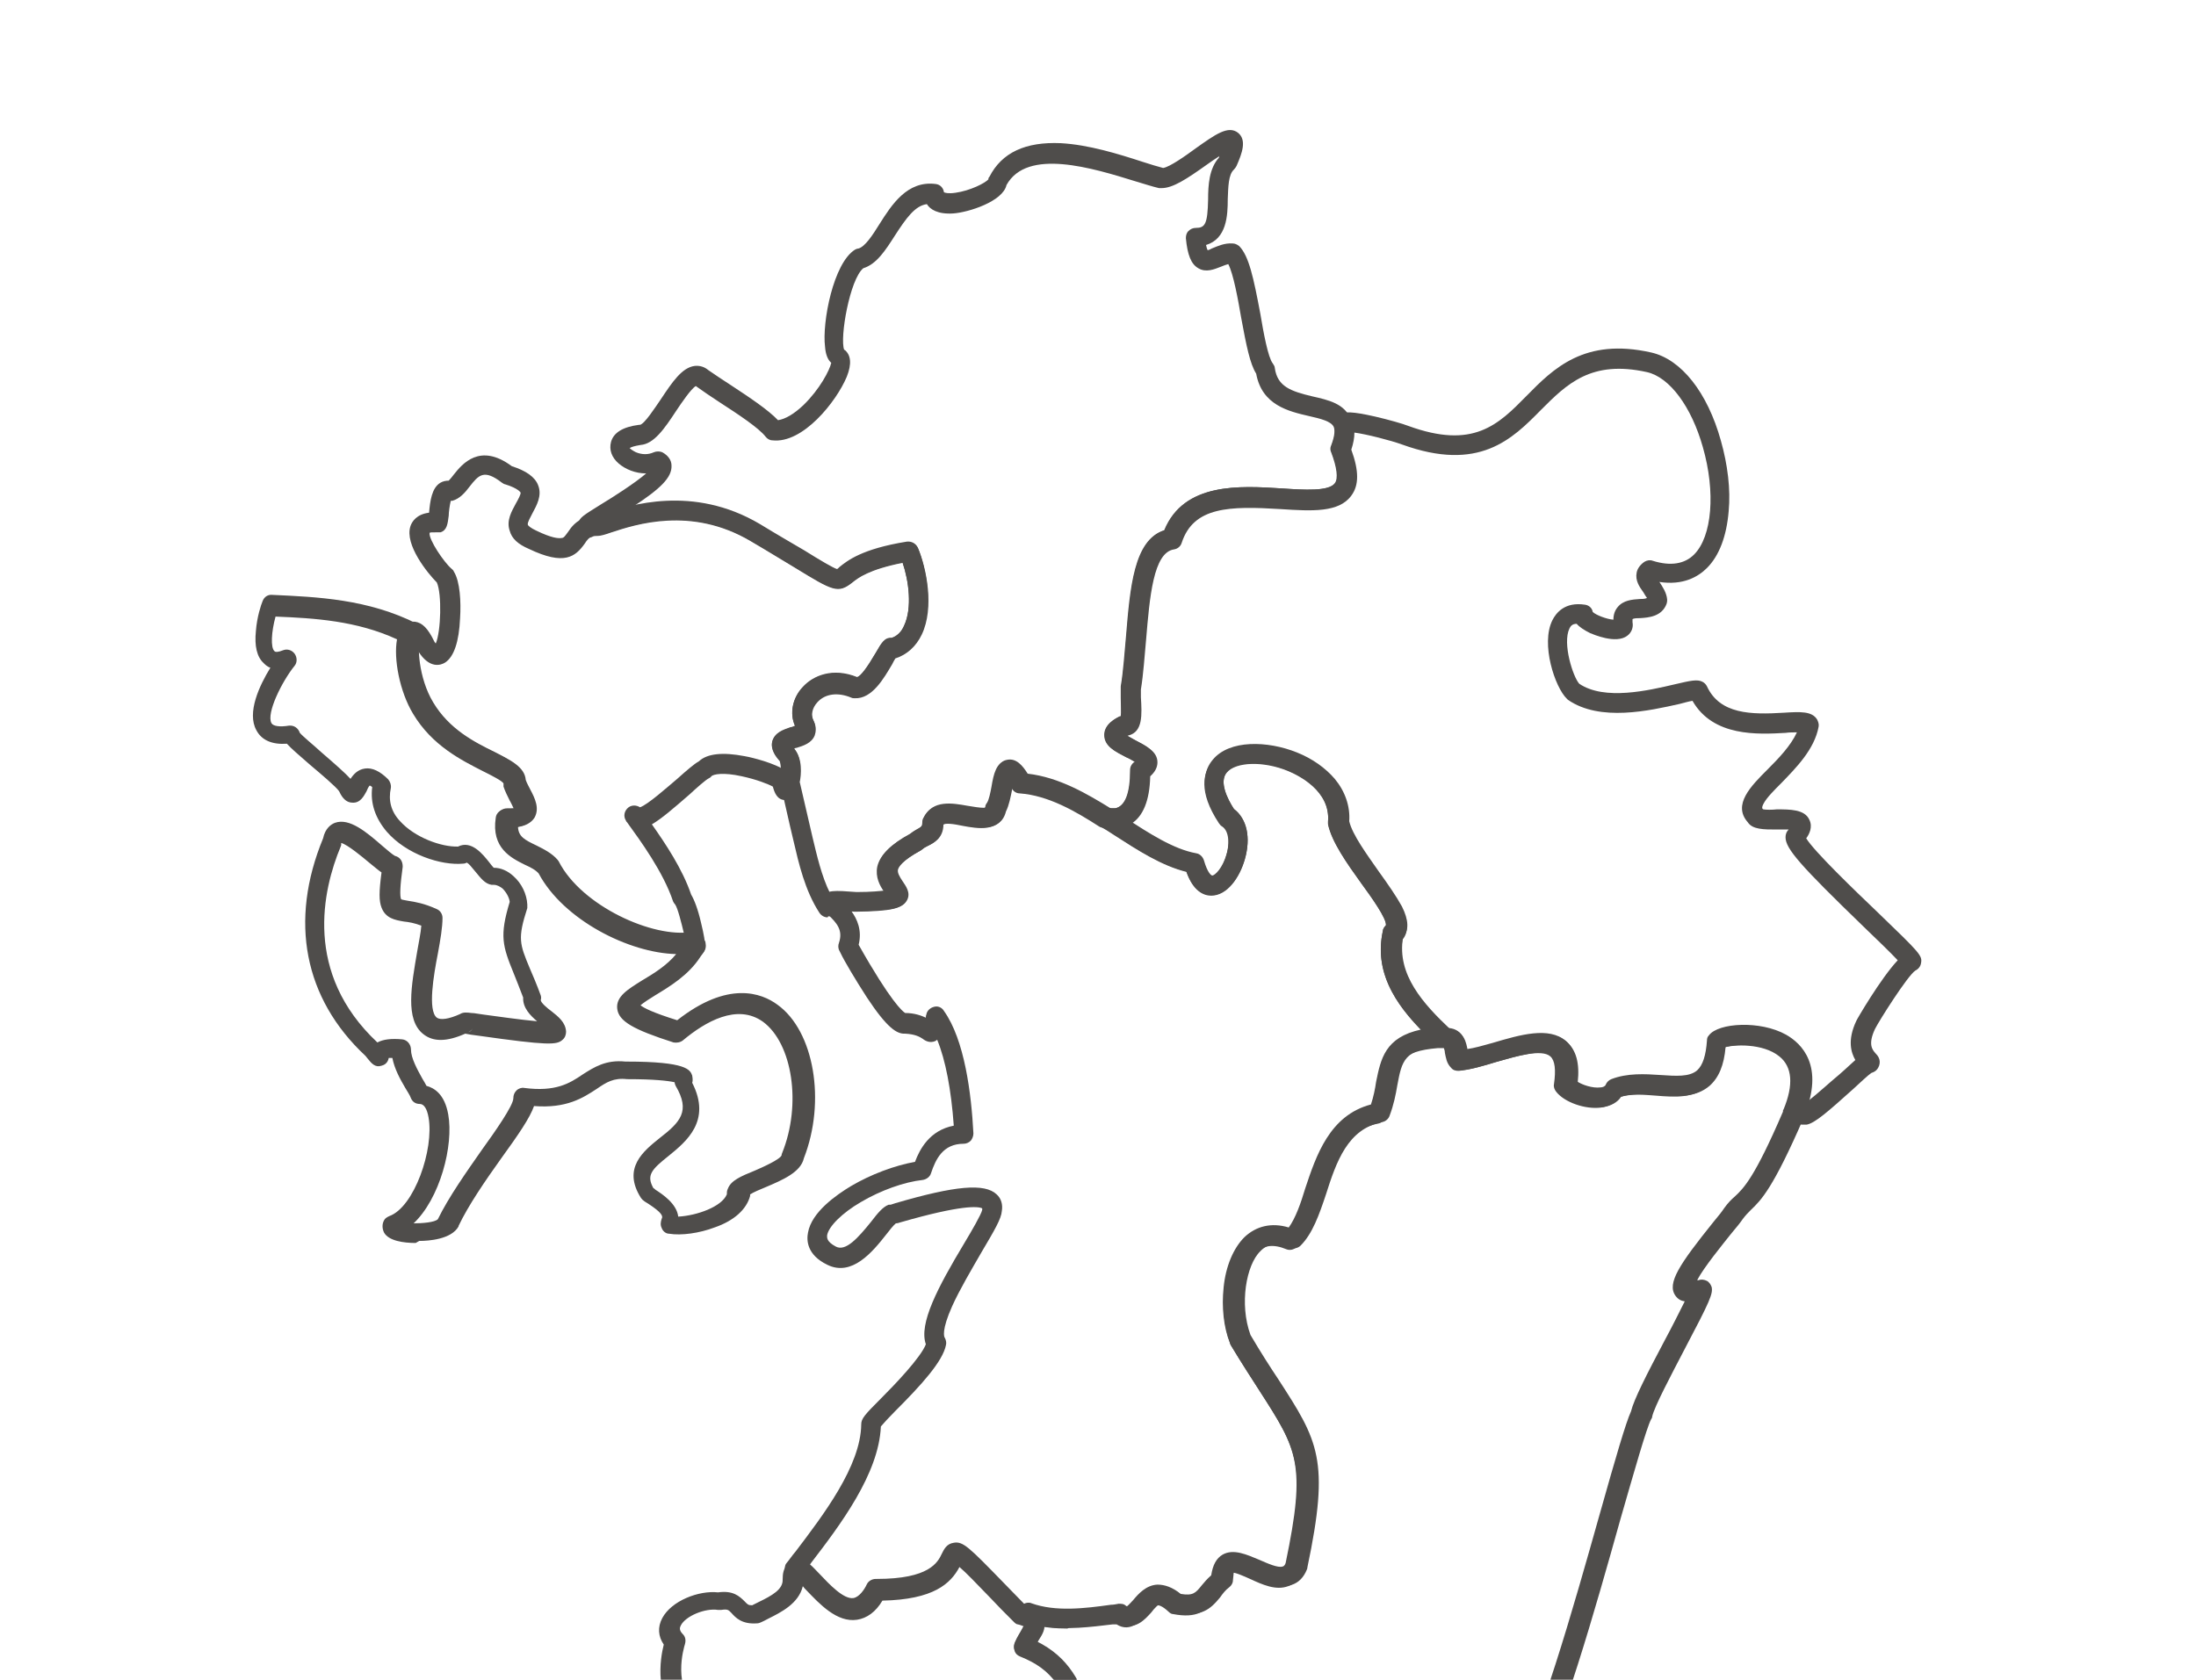 <svg id="_レイヤー_2" data-name="レイヤー 2" xmlns="http://www.w3.org/2000/svg" version="1.1" viewBox="0 0 424.8 325"><defs><clipPath id="clippath"><path fill="none" stroke-width="0" d="M27 16.5h376.6V325H27z"/></clipPath><style>.cls-3,.cls-4,.cls-5{stroke-width:0}.cls-7{fill:none}.cls-3{fill:#231815}.cls-3,.cls-4,.cls-7{display:none}.cls-4{fill:#e5cbc9}.cls-7{stroke:#231815;stroke-miterlimit:10;stroke-width:.8px}.cls-5{fill:#4f4d4b}</style></defs><g id="header"><g clip-path="url(#clippath)"><path class="cls-5" d="M192.6 482.3c-.5 0-1-.2-1.4-.6-.5-.6-.6-1.4-.3-2.1 2.3-4.8 1.7-6.8 1.1-8.4-1.3-4 0-5.6 8.1-9.4 8.2-19.4 13.4-38.7-3.1-49.6-.1 0-.3-.2-.4-.3-2.3-2.7-1.4-6-.8-8.2 0-.3.2-.8.3-1.2-.3 0-.7.1-1.3.2h-.4c-2.3 0-3.9-1.6-4.2-4.2-.2-1.9.3-4.4 1.4-6.7.7-1.5 2.2-4.2 4.6-4.6 1.3-.3 3.7 0 5.1 4.5.5 1.8 1.2 2.5 1.9 2.4 3.1-.7 8.3-9.7 7.3-15.5-.3-1.8-1.2-4.1-5.9-3.6h-.4c-.4 0-.8-.1-1.4-.2-2.9-.5-10.8-1.8-13.2 1-.9 1-1.1 2.6-.5 4.8 1.4 5.5-2.2 12.6-5.9 20.1-5 10-7.9 16.8-3.3 19.2.8.4 1.2 1.3 1 2.1-1.7 6.8 5.8 13.8 13.6 15.8 4.5 1.2 4.8 3.7 4.6 5-.1 1-.5 3.9-9.3 8.8-2.8 1.6-7.4 3.9-9.4 4.2-2.7 1-4.9 1.5-6.4.6s-1.8-2.4-2-3.8c-.6-3.5-1.7-10-27.1-10.3-2.1.2-4.3-2-7.9-5.8-.6-.7-1.4-1.5-2-2.1-.2.1-.5.2-.8.3-1.5.4-3-.5-5-2.1-.5-.4-.7-.9-.7-1.5v-4.3c-4.2-2-10.8-5.2-9.2-9.6.7-2.4 2.8-2.3 3.8-2.2 1.1 0 1.8.1 2.9-1.4.3-.5.9-.8 1.4-.8.6 0 1.1.2 1.5.6 2.9 3.3 5.8 4.5 8.7 3.5 5.2-1.7 9.6-10.1 10.3-19.5 1-13.6-5.6-25.3-17.5-31.2-.2 0-.3-.2-.5-.4-3.2-3.2-2.8-9-.3-11.9 1.3-1.5 3.4-2.5 5.9-1.4.9-1.9 2.2-7.3-3.5-18.4-5.6-5.5-4.3-13.1-3.6-15.9-1.1-1.6-1.2-3.4-.3-5.1 1.8-3.4 7.1-5.4 10.8-5 2.9-.4 4.1.7 5.2 1.8.5.5.6.7 1.4.7l1.2-.6c2.7-1.3 4.8-2.5 4.7-4.4 0-1.2.2-2 .7-2.6.4-.6 1.1-.9 1.8-1 1.5 0 2.8 1.2 4.6 3.1 1.8 1.9 4.6 4.9 6.5 4.6 1.1-.2 2.1-1.6 2.6-2.7.3-.6 1-1 1.7-1h.2c10.2 0 11.8-3.2 12.6-4.9.4-.8.9-1.9 2.3-2.1 1.8-.3 2.9.8 9.7 7.8 1.2 1.2 2.5 2.6 4.1 4.2.4.1.8.2 1.1.4 1 .4 2.2 1 2.6 2.3.5 1.4-.3 2.6-1 3.7-.1.2-.2.4-.4.6 6.5 3.2 8.6 7.9 11.2 14.9.4.2.9.5 1.3.7 6.5 3.4 15.4 8.1 9.8 19.4-.3 1-.3 1.9.1 2.6 1.2 2.2 5.5 3.4 8.6 4.2 2.5.7 4.2 1.1 5.1 2.2.4.6.5 1.4.2 2-.3.6-.4 1-.4 1.2.2 0 .9.3 2.5 0 .6 0 1.2.1 1.6.5.4.4.6 1 .5 1.6-.8 5.4 0 9.7 2.7 14.2 2.1 0 6 .1 10.2 1.2 5.2 1.4 8.6 3.8 10.2 7.2.1.3.2.6.2.9 0 .9 0 1.8-.1 2.8-.2 2.9-.3 5.6-.1 9.1 0 .8-.5 1.6-1.2 1.9-2.9 1-3.3 2.9-3.4 4.7v.4c-.1 1-.2 2.5-1.6 3-1.4.5-2.6-.4-3.5-1.2-2.2-.7-5.7.6-8.8 3.5-3.4 3.2-5.2 7.2-4.4 9.7.9 2.5 4.6 3.3 7.5 3.5h.1c1.6.2 2.2 1.1 2.5 1.7.8 1.7-.4 3.6-1.4 5.2-.3.4-.7 1.1-.8 1.3-.8 2.1-.9 3.7-1 5.1-.3 4.5-1.6 6.2-8.6 7.1-1.4 4.6-7.3 13.3-10.8 14.8-2 1.1-4.5 2.5-7.2 4-10.6 5.9-23.7 13.3-28.3 15-.2 0-.4.1-.6.1zm6.8-73.3c8.9 6 13 14.8 12.2 26.3-.6 9.5-4.3 19.3-8.3 28.5-.2.4-.5.8-.9 1-5.8 2.7-6.9 3.8-7 4.2 0 .1.1.6.3 1 .4 1.4 1.1 3.5.3 6.9 6.1-3 16-8.6 23.8-12.9 2.8-1.5 5.3-3 7.4-4.1 0 0 .2-.1.3-.1.7-.2 2.6-2 5.2-5.9 2.4-3.7 3.5-6.3 3.5-7 0-1 .7-1.9 1.7-2 1.2-.1 4.9-.5 6.1-1.4.4-.3.5-.8.6-2.4.1-1.5.3-3.6 1.2-6.2.2-.7.7-1.3 1.2-2.1.2-.3.5-.8.7-1.2-6.6-.7-9.1-3.6-9.9-5.9-1.7-4.8 1.8-10.4 5.3-13.7 3.4-3.1 8.4-5.9 12.7-4.3.2-1.8 1.1-4.6 4.5-6.4 0-3 0-5.6.2-8.1 0-.7 0-1.5.1-2.2-2.7-4.8-12.2-6.1-17.7-5.8-.7 0-1.3-.3-1.7-.9-3.2-5-4.6-9.8-4.1-15.4-1.8-.1-3-.7-3.8-1.8-.5-.7-.9-1.8-.5-3.3-.6-.2-1.5-.4-2.1-.6-3.8-1-8.9-2.4-10.9-6-.9-1.7-1.1-3.6-.4-5.7 0-.1 0-.2.1-.3 3.9-7.7-.6-10.5-8.1-14.5-.7-.4-1.3-.7-2-1-.4-.2-.7-.6-.9-1-2.9-8-4.7-11.6-11.2-14.2-.5-.2-.9-.6-1-1-.2-.5-.2-1 0-1.5.5-1.2 1.1-2 1.5-2.8 0-.1.2-.3.3-.5-.3-.1-.7-.3-1.2-.4-.3 0-.6-.3-.8-.5-1.7-1.7-3.2-3.2-4.4-4.5-2.8-2.9-4.9-5.1-6.1-6.1-1.7 3.2-5 6.3-14.9 6.5-1.3 2.2-3 3.4-4.9 3.7-3.9.6-7.3-3.1-9.8-5.7-.2-.2-.5-.5-.7-.8-.8 3.4-4.3 5.1-6.7 6.3-.5.3-1 .5-1.4.7-.2.1-.5.2-.8.2-2.9.2-4.1-1.1-4.9-2-.6-.6-.7-.8-2-.6h-.6c-2.5-.4-6.3 1.2-7.2 3-.2.4-.4.9.4 1.7.5.5.6 1.2.4 1.9s-2.6 8.3 2.6 13.1c.2.1.3.3.4.5 9.2 17.9 2.5 23.9 2.2 24.1-1 .9-2 .7-2.6.2-1.5-1.1-2-.4-2.4 0-1.3 1.5-1.5 4.9 0 6.5 13.1 6.7 20.3 19.7 19.2 34.7-.8 11.2-6.1 20.6-12.9 22.8-3.8 1.3-7.8.2-11.3-3.1-1.7 1.4-3.4 1.4-4.5 1.3.2.3.7.9 1.7 1.7 1.7 1.2 4 2.3 5.6 3.1.2 0 1.8 0 1.9 2v4.9c.4.3.6.5.8.6.4-.6 1.2-1 2-.8 1.1.3 2.2 1.4 4.6 4 1.4 1.5 3.9 4.2 4.9 4.6 28.7.4 30.1 8.9 30.9 13.4 0 .4.1.9.2 1.2.3 0 1.2-.1 3.3-.9.2 0 .4-.1.6-.1.8-.2 4.7-1.8 8.8-4.2 5.4-3.2 6.7-5.2 6.7-5.7 0 0-.5-.5-1.9-.9-9.2-2.5-17.6-10.5-16.6-19-6.5-4.7-1.5-14.6 2.9-23.5 3.3-6.6 6.7-13.4 5.6-17.5-.9-3.5-.4-6.3 1.4-8.3 3.9-4.2 12.5-2.8 16.6-2.1.4 0 .8.1 1.1.2 5.4-.4 9 2 9.8 6.8 1.2 7.2-4.6 18.5-10.2 19.9-1.4.3-4.8.5-6.4-4.9-.4-1.2-.7-1.7-.9-1.8-.7.4-2.1 2.4-2.6 5-.4 1.9-.1 2.9 0 3 1.8-.4 3.7-.6 4.9.6 1.3 1.4.8 3.2.3 5-.5 2-.9 3.5-.1 4.6zm-19.6 42.9zm56.3-5.1zM80.4 240.5c-2.3 0-5.2-.4-6.1-2-.4-.8-.4-1.7 0-2.4.2-.4.6-.6 1-.8 4.8-1.7 8.7-12.9 7.6-19.1-.3-1.7-.9-2.6-1.7-2.6-.8 0-1.4-.4-1.7-1.1-.2-.6-.7-1.3-1.1-2-1-1.7-2.1-3.7-2.5-5.8h-.7c-.2 1.1-1 1.4-1.4 1.5-1.2.4-1.9-.4-2.7-1.4l-.4-.5c-11.9-11.1-14.8-26.1-8.2-42.1.4-1.9 1.5-2.7 2.3-3 2.8-1 6.1 1.8 9.2 4.5.8.7 2 1.7 2.4 1.9.4.1.8.3 1.1.7.3.4.4.9.4 1.4-.5 3.6-.6 5.7-.3 6.3.2.1.9.2 1.4.3 1.3.2 3.1.5 5.5 1.6.7.3 1.1 1 1.1 1.7 0 1.8-.4 4.2-.9 6.9-.8 4.1-2 11-.2 12.4.7.5 2.3.3 4.5-.7.6-.4 1.4-.3 2.2-.2.6 0 1.4.2 2.3.3 2.3.3 7.1 1 10.4 1.3-1.3-1.1-2.8-2.6-2.7-4.6-.7-1.9-1.3-3.3-1.8-4.6-2.2-5.4-2.8-7.3-.8-13.9-.1-.9-.7-1.9-1.4-2.6-.4-.3-1-.7-1.7-.7h-.4c-1.3-.2-2.1-1.3-3.1-2.5s-1.2-1.5-1.7-1.8c-.2.1-.4.2-.7.2-4.3.4-11-1.8-14.8-6.2-2.2-2.6-3.2-5.5-2.8-8.6-.2-.2-.4-.3-.5-.3-.2.2-.5.8-.6 1.1-.5.9-1.2 2.3-2.7 2.2-1.6 0-2.3-1.6-2.6-2.2-.5-.8-3.7-3.5-5.6-5.1-2.3-2-3.7-3.2-4.5-4.1-2.9.2-4.9-.7-5.9-2.6-1.9-3.4.6-8.7 2.7-12.1-.6-.2-1-.6-1.3-.9-1.3-1.2-1.8-3.3-1.5-6.2.2-2.7 1-5.1 1.3-5.8.3-.8 1-1.3 1.9-1.2 8.7.4 18.5.8 28 5.6.5.3.9.7 1 1.3.1.5 0 1.1-.4 1.6-.6 1.1-.4 7.5 2.5 12.3 3.1 5.2 8 7.7 11.9 9.6 3.1 1.6 5.8 2.9 6 5.4.2.6.6 1.3.9 1.9.9 1.7 1.8 3.6.8 5.4-.7 1.1-1.9 1.6-3.2 1.8.1 1.9 1.3 2.5 3.6 3.6 1.4.7 3 1.5 4.1 2.8 0 .1.2.2.2.3 4.4 8.6 18.3 14.9 25.8 13.6.9-.1 1.7.3 2.1 1.1 0 .1.1.2.1.3.2.2.4.5.4.9.1.5 0 1.1-.3 1.5l-.7 1c-2.3 3.6-6 5.8-8.8 7.5-1 .6-2.2 1.4-2.8 1.9.6.5 2.3 1.4 7.1 2.9 9.8-7.7 16.3-5.3 19.4-3 7.1 5.1 9.4 18.7 5.1 29.7-.6 2.7-4.1 4.2-7.4 5.6-1 .4-2.4 1-3 1.4v.3c-.7 2.6-3.1 4.8-6.9 6.1-2.9 1.1-6.4 1.6-8.8 1.2-.6 0-1.2-.5-1.4-1.1-.3-.6-.2-1.2 0-1.8.3-.5 0-1.2-2.6-2.9-.3-.2-.7-.4-.9-.6-.2-.1-.3-.3-.5-.5-3.7-5.8.5-9.1 3.6-11.6 4-3.1 6-5.2 3.1-10.1-.1-.2-.2-.5-.2-.7-1.3-.3-4.1-.6-9-.6h-.2c-2.6-.3-4 .6-5.9 1.9-2.6 1.7-5.8 3.8-12.1 3.3-.8 2.3-3 5.5-6.4 10.2-3 4.2-6.3 9-8.2 13v.1c-1.4 2.5-5.8 2.8-7.6 2.8zm-.5-3.8c1.9 0 4.2-.2 4.8-.8 2.1-4.3 5.5-9.1 8.5-13.4 2.6-3.6 6.1-8.6 6.1-10 0-.6.2-1.1.6-1.5.4-.4 1-.6 1.5-.5 6.1.8 8.8-.9 11.3-2.6 2.2-1.4 4.5-2.9 8.3-2.5h.2c11.7 0 12.3 1.6 12.7 2.7 0 .2.2.8 0 1.4 3.8 7.4-1.2 11.4-4.5 14.1-3.4 2.7-4.4 3.8-3 6.3.1 0 .3.2.4.3 1.4.9 4.1 2.7 4.4 5.2 3.6-.2 8.4-1.9 9.4-4.3 0-.4 0-.7.2-1.1.6-1.6 2.5-2.4 5.2-3.5 1.4-.6 5-2.2 5.2-3 0-.1 0-.2.1-.4 3.8-9.4 2-21.2-3.7-25.4-5-3.6-11.2 0-15.5 3.6-.5.4-1.2.5-1.8.4-7.8-2.5-10.6-4.1-10.9-6.5s2.1-3.8 4.8-5.5c2.2-1.3 4.8-2.9 6.6-5.1-9.1-.2-21.8-6.6-26.6-15.6-.6-.7-1.6-1.2-2.7-1.7-2.6-1.3-6.5-3.2-5.6-9.1.1-.9.9-1.6 1.9-1.6.8 0 1.3 0 1.6-.1-.2-.4-.5-1.1-.8-1.6-.4-.8-.9-1.8-1.2-2.7v-.6c-.2-.5-2.4-1.6-4-2.4-4.1-2.1-9.8-4.9-13.5-11.1-2.6-4.3-3.8-10.7-3.1-14.4-7.8-3.6-16-4.1-23.5-4.4-.8 2.9-1 6-.2 6.7.2.2.7.2 1.7-.2.8-.3 1.7 0 2.2.7.5.7.5 1.7 0 2.3-2.5 3.1-5.5 9.2-4.5 11.1.3.6 1.6.8 3.4.5 1-.1 1.8.5 2.1 1.4.7.8 2.7 2.4 4.1 3.7 2.9 2.5 4.7 4.1 5.7 5.2.6-.9 1.4-1.8 2.8-2 1.4-.2 2.9.5 4.5 2.1.4.5.6 1.1.5 1.7-.5 2.3 0 4.5 1.8 6.4 2.8 3.1 7.9 5 11.2 4.9 2.6-1.3 4.8 1.5 6 3 .3.4.7.9.9 1.1 1.4 0 2.7.6 3.8 1.6 1.6 1.4 2.6 3.5 2.7 5.5v.7c-1.9 5.9-1.5 6.9.5 11.7.6 1.4 1.3 3 2.1 5.2.1.3.1.6 0 .9 0 .5 1.3 1.6 2 2.1 1.4 1.1 2.8 2.2 2.9 4 0 .6-.2 1.2-.7 1.6-1.1 1-2.8 1.1-16.2-.8-1-.1-2.1-.3-2.6-.4-3.6 1.6-6.2 1.6-8.1.1-3.6-2.8-2.3-9.5-1.2-16 .3-1.8.7-3.6.8-5-1.3-.5-2.4-.7-3.4-.8-1.7-.3-3.5-.6-4.3-2.7-.5-1.3-.5-3 0-6.8-.6-.4-1.4-1.1-2.4-1.9-1.3-1.1-4.2-3.5-5.4-3.8v.3c0 .1 0 .2-.1.4-3.5 8.4-7.2 24.5 7.1 37.9 1.1-.6 2.7-.8 4.8-.6 1 .1 1.7 1 1.7 2 0 1.6 1.2 3.8 2.2 5.6.3.5.6 1 .8 1.4 1.5.4 3.5 1.6 4.2 5.5 1.1 6-1.6 16.4-6.8 21.2zm64.6-6.2zm-53-31.6c-.2.4-.5.6-.9.8.4-.1.7-.4.9-.8zm0 0zm43.8-17.3zm0 0zm-59.1-15.8zm-10.7-12.6zm-8.6-9.3zM81 123.7z"/><path class="cls-5" d="M134.4 185.1c-.4 0-.7 0-1-.3-.2-.1-.3-.2-.5-.4-9.1.7-23.3-5.9-28.4-15.6-.6-.7-1.6-1.2-2.7-1.7-2.6-1.3-6.5-3.2-5.6-9.1.1-.9.9-1.6 1.9-1.6.8 0 1.3 0 1.6-.1-.2-.4-.5-1.1-.8-1.6-.4-.8-.9-1.8-1.2-2.7v-.6c-.2-.5-2.4-1.6-4-2.4-4.1-2.1-9.8-4.9-13.5-11.1-3.2-5.3-4.3-14-2.2-16.6.6-.7 1.4-1.1 2.3-1 1.4.2 2.5 1.3 3.7 3.8.1.2.2.3.3.4 1-2.3 1.2-9.6.2-11.8-1.7-1.7-6.3-7.3-5.1-10.9.3-.9 1.2-2.3 3.6-2.6.2-2.2.5-4.8 2.2-5.8.5-.3 1.1-.4 1.6-.4.3-.3.7-.8 1-1.2 1.6-2 5-6.2 11.2-1.6 2.8.9 4.5 2.1 5.1 3.7.8 2-.3 3.9-1.1 5.4-.4.8-1 1.8-.9 2.2 0 .2.6.7 1.7 1.2 2.9 1.4 4.2 1.5 4.8 1.4.5 0 .7-.4 1.3-1.2.6-.9 1.5-2.1 3.2-2.7.7-.3 1.6-.4 2.4-.4.3 0 .9-.3 1.5-.5 4.7-1.5 17-5.6 30 2.1 3.6 2.2 6.4 3.8 8.6 5.1 3.2 2 5.6 3.4 6.3 3.6.1 0 .3-.2.5-.4 1.5-1.2 4.3-3.5 13-4.9.9-.1 1.7.3 2.1 1.1 1.6 3.8 3.2 11.5.7 16.7-1.1 2.3-2.9 3.9-5.1 4.6-.2.3-.4.7-.6 1.1-1.6 2.7-3.9 6.8-7.3 6.6-.2 0-.4 0-.6-.1-2.6-1.1-5.1-.8-6.6.9-1 1.1-1.3 2.5-.7 3.6.6 1.2.4 2.2.2 2.8-.6 1.5-2.2 2-3.5 2.4-.2 0-.4.1-.5.2 1.9 2 1.2 6 1.1 6.8-.4 2.2-1.3 3.4-2.7 3.3-1.6 0-2.1-1.5-2.4-2.6-.9-.5-3.2-1.4-6-2-3.6-.8-5.5-.4-5.9 0-.1.2-.3.3-.5.4-.6.3-2.3 1.8-3.7 3.1-3 2.6-5.4 4.7-7.3 5.8 2.6 3.7 5.9 8.6 7.6 13.6.6 1 1.3 2.8 1.9 5.4 1.2 4.9.8 5.4.3 6-.4.5-.9.7-1.5.7zm1.4-3zm-35.9-22c.1 1.9 1.3 2.5 3.6 3.6 1.4.7 3 1.5 4.1 2.8 0 .1.2.2.2.3 4.1 8.1 16.7 14.2 24.5 13.8-.5-2.1-1.2-4.9-1.7-5.6-.2-.2-.3-.4-.4-.6-1.9-5.7-6.3-11.7-8.9-15.3-.1-.1-.2-.2-.2-.3-.6-.9-.3-2 .5-2.6.7-.5 1.6-.4 2.2 0 1.5-.5 5.3-3.9 7.2-5.5 1.9-1.7 3.3-2.9 4.2-3.4 1.6-1.5 4.6-1.8 8.8-1 .2 0 4.5.9 7.1 2.3 0-.8-.1-1.3-.3-1.5l-.2-.2c-.4-.5-1.6-1.9-1.2-3.5.5-1.7 2.1-2.2 3.5-2.7.3 0 .6-.2.9-.3-1.1-2.4-.5-5.4 1.5-7.5 2-2.2 5.8-3.8 10.5-1.9.7-.2 1.9-1.8 3.6-4.7 1.1-1.9 1.7-3 3.1-2.9 1.1-.4 1.9-1.2 2.4-2.4 1.6-3.4.9-8.7-.3-12.2-6.5 1.3-8.6 2.9-9.7 3.8-2.8 2.2-3.7 1.7-11.2-2.9-2.2-1.3-4.9-3-8.5-5.1-11.5-6.8-22.3-3.2-26.9-1.7-1.4.5-2.2.7-2.8.7-.4 0-.7 0-1 .2-.5.2-.9.6-1.4 1.4-1.8 2.5-3.9 4.3-10.8 1-2.1-.9-3.3-2-3.7-3.5-.7-2 .4-3.8 1.2-5.3.4-.7 1-1.8.9-2.1 0 0-.4-.8-3-1.6-.2 0-.4-.2-.6-.3-3.5-2.7-4.5-1.5-6.3.8-.9 1.2-1.9 2.3-3.3 2.7h-.3c-.2.8-.4 2.2-.4 2.9-.2 1.5-.3 2.8-1.6 3.2h-1c-.7 0-1 0-1.1.1-.2 1.3 2.8 5.7 4.2 6.9.2.2.4.3.5.6 1.2 1.9 1.4 5.9 1.2 9-.2 4.6-1.2 7.5-2.9 8.6-.8.5-3 1.3-5.2-2.2 0 0 0-.1-.1-.2 0 2.6.7 6.7 2.8 10.1 3.1 5.2 8 7.7 11.9 9.6 3.2 1.6 5.8 2.9 6 5.4.2.6.6 1.3.9 1.9.9 1.7 1.8 3.6.8 5.4-.7 1.1-1.9 1.6-3.2 1.8zm50.9-12.9zm3.3-6.2zm16.8-14.7zm-91.4-3.8zm7.7-12.5zM116 99.9z"/><path class="cls-5" d="M160.1 177.5c-.6 0-1.2-.3-1.6-.9-2.8-4.3-4-9.6-5-13.9-.9-3.7-1.7-7.5-2.6-11.2v-.8c.3-1.6.1-3.1-.1-3.5l-.2-.2c-.4-.5-1.6-1.9-1.2-3.5.5-1.7 2.1-2.2 3.5-2.7.3 0 .6-.2.9-.3-1.1-2.4-.5-5.4 1.5-7.5 2-2.2 5.8-3.8 10.5-1.9.7-.2 1.9-1.8 3.6-4.7 1.1-1.9 1.7-3 3.1-2.9 1.1-.4 1.9-1.2 2.4-2.4 1.6-3.4.9-8.7-.3-12.2-6.5 1.3-8.6 2.9-9.7 3.8-2.8 2.2-3.7 1.7-11.2-2.9-2.2-1.3-4.9-3-8.5-5.1-11.5-6.8-22.3-3.2-26.9-1.7-1.4.5-2.2.7-2.8.7-.4 0-.7 0-1 .2-.5.2-1 .2-1.4 0-.5-.2-.8-.6-1-1.1l-.2-.5c-.1-.3-.2-.7 0-1.1.2-1.1 1-1.5 4.5-3.7 2-1.2 6.4-4 8.6-5.9-2.1 0-4-.8-5.3-1.9-1.4-1.2-1.9-2.7-1.5-4.2.5-1.8 2.3-2.9 5.4-3.3h.2c.9-.2 2.9-3.3 4-4.9 2.2-3.3 4.1-6.2 6.6-6.5 1-.1 1.9.2 2.6.8 1.3.9 2.8 1.9 4.5 3 3.5 2.3 7.1 4.7 9 6.7 1.4-.2 3.1-1.2 4.9-2.9 3.2-3.1 5.1-6.8 5.4-8.2-.7-.6-1.1-1.7-1.2-3.1-.6-4.7 1.6-16.2 5.8-18.8.2-.1.4-.2.6-.2 1.3-.3 2.8-2.6 4.1-4.7 2.4-3.8 5.4-8.5 10.9-7.8.9.1 1.5.8 1.6 1.6.2.1.8.3 2.2.1 2.9-.4 5.8-1.9 6.4-2.6 0-.2 0-.3.2-.5 2.4-4.7 7-6.8 13.8-6.5 5.4.3 11.2 2.1 15.8 3.6 1.5.5 2.9.9 4 1.2 1.3-.2 4.4-2.4 6.3-3.8 3.8-2.7 6.3-4.5 8.2-3 1.7 1.4.8 3.9-.3 6.4-.1.2-.3.5-.5.7-1.1 1-1.1 3.4-1.2 5.7 0 3.2-.2 7.7-4.2 8.9.1.5.2.8.3 1 .3 0 .7-.3 1-.4 1-.4 2.3-1 3.8-.9.5 0 .9.2 1.3.5 1.9 1.9 2.8 6.2 4.1 13.1.6 3.6 1.5 8.5 2.4 9.6.2.3.4.6.4.9.5 3.6 3.1 4.5 7.3 5.5 3.1.7 6.2 1.4 7.4 4.4.6 1.5.6 3.4-.2 5.7 1.5 4.1 1.5 6.9 0 8.9-2.4 3.3-7.6 3-13.7 2.6-9.8-.6-16.8-.5-19.1 6.5-.2.7-.8 1.2-1.5 1.3-4 .6-4.7 9.2-5.4 17.5-.3 3.2-.5 6.5-1 9.6v1.5c.2 3.4.4 6.7-2.4 7.4 0 0-.1 0-.2.1.5.3 1.1.6 1.6.9 2.1 1.1 4.2 2.1 4.2 4.2 0 1-.5 1.9-1.4 2.7-.2 6.2-2.3 9.6-6.2 10.1h-2.3c-.4.1-.8 0-1.1-.2-4.5-2.9-9.8-6-15.4-6.4-.6 0-1.2-.4-1.5-1 0 0 0-.2-.1-.2v.5c-.3 1.5-.6 3.1-1.2 4.3-1 4-5.4 3.2-8.1 2.7-1.9-.4-3.4-.6-4-.2 0 2.7-1.9 3.6-2.9 4.1-.4.2-.8.4-1 .6-.1.1-.3.2-.4.3-3.7 2-4.4 3.3-4.5 3.8-.1.6.3 1.3.9 2.2.6.9 1.6 2.2.9 3.6-.8 1.6-2.8 2.1-9.8 2.2h-.2c-1.3-.1-2.3-.2-3-.2-.2.2-.4.4-.6.5l-.6.4c-.3.2-.6.2-.9.2zm1.9-4.9c.9 0 2.1 0 3.5.2 2.9 0 4.6-.2 5.5-.3-.8-1.1-1.7-2.8-1.3-4.8.5-2.2 2.5-4.2 6.2-6.2.6-.5 1.2-.8 1.7-1.1.6-.3.8-.7.8-1.1 0-.3 0-.7.2-1 1.6-3.4 5.5-2.7 8.3-2.2 1.2.2 2.4.4 3.2.4.4 0 .4-.1.5-.4 0-.2.1-.5.3-.7.4-.6.7-2.1.9-3.2.4-2.4.9-4.7 2.9-5 1.7-.3 2.9 1.1 3.9 2.7 5.8.7 11.1 3.6 15.6 6.5h1.5c1.9-.4 2.9-2.8 2.9-7.4 0-.7.4-1.3.9-1.6-.5-.3-1.2-.7-1.7-.9-2.1-1.1-4.2-2.1-4.2-4.3 0-2.1 2.2-3.2 3-3.6h.2c.1-.7 0-2.3 0-3.6v-2.2c.5-3 .7-6.3 1-9.5.8-9.6 1.5-18.8 7.4-20.7 3.8-9.3 14.6-8.6 22.6-8.1 4.5.3 9.2.6 10.4-1 .7-.9.4-3.1-.7-6-.2-.4-.2-.9 0-1.3.8-2.1.7-3.1.5-3.6-.5-1.1-2.6-1.6-4.8-2.1-3.9-.9-9.1-2.1-10.2-8.2-1.2-1.9-1.9-5.4-2.9-10.8-.6-3.5-1.5-8.5-2.5-10.4-.4.1-.9.3-1.4.5-1.3.5-2.9 1.2-4.4.3-1.4-.8-2.1-2.6-2.4-5.8 0-.5.1-1 .5-1.4s.9-.6 1.4-.6c1.8 0 2.3-.7 2.4-5.5 0-2.8.2-6 2.1-8.1 0 0 0-.2.1-.3-.8.5-1.8 1.2-2.5 1.7-3.8 2.7-6.5 4.5-8.7 4.5h-.5c-1.3-.3-2.8-.8-4.5-1.3-8.4-2.6-21-6.5-25 .7-.7 3.2-7.4 5.3-10.3 5.5-3 .2-4.5-.8-5.1-1.8-2.3.3-4 2.7-6.2 6.1-1.8 2.8-3.5 5.5-6.1 6.3-2.6 2.1-4.6 13.5-3.7 15.8h.1c1.2 1 1.4 2.7.4 5.2-2 4.8-8.5 13-14.4 12.3-.5 0-1-.3-1.3-.7-1.3-1.7-5.4-4.4-8.8-6.6-1.7-1.1-3.3-2.2-4.7-3.2-.9.5-2.8 3.3-3.8 4.8-2.3 3.5-4.3 6.4-6.9 6.6-1.2.2-1.8.4-2.1.6.2.2.6.5 1.2.8 1.2.5 2.4.5 3.5 0 .5-.2 1.1-.2 1.6 0 1.1.6 1.8 1.5 1.8 2.6.1 2.3-2.2 4.5-7.4 7.9 6.1-1.3 15.2-1.9 24.6 3.6 3.6 2.2 6.4 3.8 8.6 5.1 3.2 2 5.6 3.4 6.3 3.6.1 0 .3-.2.5-.4 1.5-1.2 4.3-3.5 13-4.9.9-.1 1.7.3 2.1 1.1 1.6 3.8 3.2 11.5.7 16.7-1.1 2.3-2.9 3.9-5.1 4.6-.2.3-.4.7-.6 1.1-1.6 2.7-3.9 6.8-7.3 6.6-.2 0-.4 0-.6-.1-2.6-1.1-5.1-.8-6.6.9-1 1.1-1.3 2.5-.7 3.6.6 1.2.4 2.2.2 2.8-.6 1.5-2.2 2-3.5 2.4-.2 0-.4.1-.5.2 1.7 1.8 1.4 5.1 1.1 6.4.8 3.6 1.7 7.2 2.5 10.8.8 3.3 1.7 7.4 3.4 10.8h1.4zm-11.1-25.3zm20-21zm-8.7-16.2z"/><path class="cls-5" d="M206.5 315.1c-2.3 0-4.6-.2-6.8-.8l-.2.1c-.5.2-1 .2-1.5 0-.3-.1-.7-.3-1.2-.4-.3 0-.6-.3-.8-.5-1.7-1.7-3.2-3.2-4.4-4.5-2.8-2.9-4.9-5.1-6.1-6.1-1.7 3.2-5 6.3-14.9 6.5-1.3 2.2-3 3.4-4.9 3.7-3.9.6-7.3-3.1-9.8-5.7-.6-.6-1.3-1.4-1.8-1.8-.5 0-1 0-1.5-.4-.4-.3-.7-.8-.8-1.3 0-.5 0-1 .3-1.4.6-.7 1.1-1.5 1.8-2.3 5.3-7 12.6-16.5 12.7-24.6 0-1.1.6-1.8 3.8-5 2.6-2.6 7.7-7.9 8.7-10.5-1.4-4 2.3-11 7.4-19.5 1.5-2.5 3.3-5.6 3.5-6.5v-.3c-.8-.4-4-.7-15.8 2.7-.3.1-.6.2-.9.2-.4.3-1.3 1.4-1.9 2.2-2.6 3.3-6.6 8.2-11.4 5.8-3.9-1.9-4-4.7-3.7-6.2.7-4 5.5-7.3 8.3-9 3.9-2.3 8.5-4 12.4-4.7.9-2.4 2.8-6.1 7.5-7-.5-7-1.6-12.7-3.2-16.6-.1 0-.2.1-.3.2-1.1.5-2 0-2.5-.4-.6-.4-1.5-.9-3.4-1-1.6.1-3.5-1.1-7.4-7-2.2-3.4-4.4-7.1-5.1-8.6l-.2-.4c-.3-.5-.3-1.1-.1-1.6.8-2.4-.4-3.8-2.1-5.4l-.7-.7c-1-1.1-.8-2.1-.5-2.6.8-1.6 2.5-1.4 6.7-1.1 2.9 0 4.6-.2 5.5-.3-.8-1.1-1.7-2.8-1.3-4.8.5-2.2 2.5-4.2 6.2-6.2.6-.5 1.2-.8 1.7-1.1.6-.3.8-.7.8-1.1 0-.3 0-.7.2-1 1.6-3.4 5.5-2.7 8.3-2.2 1.2.2 2.4.4 3.2.4.4 0 .4-.1.5-.4 0-.2.1-.5.3-.7.4-.6.7-2.1.9-3.2.4-2.4.9-4.7 2.9-5 1.7-.3 2.9 1.1 3.9 2.7 6.1.7 11.5 3.9 16.2 6.8.9.6 1.7 1.1 2.6 1.7 4.8 3.1 9.4 6.1 13.8 6.9.7.1 1.3.7 1.5 1.4.7 2.4 1.4 2.9 1.6 2.9.5 0 2-1.4 2.8-4.2.6-2 .7-4.7-.8-5.7-.2-.1-.4-.3-.6-.6-4.1-6.2-3-9.9-1.3-11.9 3.2-3.9 10.6-3.7 16.3-1.4 3 1.2 5.5 3 7.3 5.1 2 2.4 3 5.3 2.8 8.2.6 2.6 3.4 6.4 5.7 9.7 1.8 2.5 3.4 4.8 4.5 6.8 1.3 2.6 1.4 4.6.2 6-1.2 7.2 3.9 12.8 9.2 17.8.5.5.7 1.3.5 2-.2.7-.9 1.2-1.6 1.2h-.6c-7.3.6-7.7 2.8-8.6 7.6-.3 1.8-.7 3.8-1.5 5.9-.2.6-.8 1.1-1.4 1.2-6.7 1.3-8.9 7.7-10.9 14-1.3 3.9-2.6 7.6-4.9 9.9-.5.5-1.3.7-2 .4-2.4-1-4.4-.8-5.8.7-2.7 2.6-4.1 10.2-1.9 16.2 2 3.4 3.8 6.2 5.4 8.6 7.7 11.9 10 15.5 5.6 36.4 0 .1 0 .2-.1.4-.6 1.5-1.6 2.5-2.8 2.9-2.4.9-5-.3-7.4-1.4-1.1-.5-3.1-1.4-3.6-1.2s-.3.3-.5 1.8c0 .5-.3 1-.7 1.3-.8.6-1.3 1.3-1.8 2-1.9 2.3-3.6 3.8-8.3 2.9-.3 0-.6-.2-.9-.5-1.2-1.1-1.8-1.2-2.1-1.2-.6 0-1.4.9-2 1.7-1.1 1.2-3.2 3.7-5.9 2h-.8c-2.8.4-5.8.7-8.9.7zm-7.6-5c.2 0 .4 0 .6.1 4.7 1.7 10.4 1 15.4.3.5 0 1-.1 1.5-.2.5 0 1 0 1.4.4l.2.1c.3-.2.8-.8 1.2-1.2 1-1.2 2.5-2.9 4.7-3 1.4 0 2.9.5 4.5 1.8 2.4.4 2.9-.2 4.1-1.7.5-.6 1-1.2 1.8-1.9.3-2 1-3.3 2.2-4 2.1-1.2 4.7 0 7.1 1 1.6.7 3.6 1.6 4.5 1.3.2 0 .5-.3.6-.7 4-19.2 2.3-21.9-5.1-33.4-1.6-2.5-3.5-5.4-5.6-8.9 0 0-.1-.2-.1-.3-1.2-3-1.6-6.9-1.2-10.7.4-4.1 1.9-7.6 4-9.7 2.3-2.2 5.3-2.9 8.6-1.9 1.3-1.8 2.3-4.6 3.2-7.6 2.1-6.3 4.7-14.1 12.7-16.2.5-1.5.8-3 1-4.4.9-4.4 1.7-8.6 8.7-10.1-5-5.1-9.1-11.2-7.4-19.1 0-.4.3-.8.6-1.1.2-1.3-2.9-5.6-4.8-8.2-2.8-3.9-5.7-8-6.4-11.4v-.5c.5-6-5.8-9-7.7-9.8-4.8-2-10.2-1.8-11.9.3-1.5 1.8.1 5.1 1.4 7.1 2.5 1.9 3.3 5.5 2.1 9.7-1 3.5-3.4 7-6.5 7-1.5 0-3.5-.9-4.8-4.6-4.8-1.2-9.3-4.1-14.1-7.2-.9-.6-1.7-1.1-2.6-1.6-4.5-2.9-9.8-6-15.4-6.4-.6 0-1.2-.4-1.5-1 0 0 0-.2-.1-.2v.5c-.3 1.5-.6 3.1-1.2 4.3-1 4-5.4 3.2-8.1 2.7-1.9-.4-3.4-.6-4-.2 0 2.7-1.9 3.6-2.9 4.1-.4.2-.8.4-1 .6-.1.1-.3.2-.4.3-3.7 2-4.4 3.3-4.5 3.8-.1.6.3 1.3.9 2.2.6.9 1.6 2.2.9 3.6-.8 1.6-2.8 2.1-9.8 2.2h-1c1.1 1.5 2.1 3.7 1.4 6.5 6.2 11 8.5 12.9 9 13.2 1.8 0 3.1.5 4 .9 0-.2 0-.4.1-.6.1-.7.7-1.3 1.5-1.5.7-.2 1.5.1 1.9.8 4 5.6 5.3 16 5.7 23.7 0 .5-.2 1-.5 1.4-.4.4-.9.6-1.4.6-4 0-5.4 3-6.3 5.7-.2.7-.9 1.2-1.6 1.3-3.6.4-8.1 2-12 4.3-3.6 2.1-6.2 4.7-6.5 6.4 0 .4-.2 1.2 1.7 2.2 1.9 1 4.3-1.7 6.8-4.8 1.3-1.7 2.3-2.9 3.4-3.3h.3c.2 0 .6-.2 1-.3 11.6-3.4 17.3-3.9 19.6-1.7.9.8 1.2 2 1 3.2-.1 1.5-1.4 3.7-4 8.1-1.9 3.3-4.1 7-5.6 10.3-2.1 4.7-1.6 6-1.4 6.2.2.4.3.9.2 1.3-.6 3.2-4.8 7.8-9.9 12.9-1.1 1.1-2.2 2.3-2.7 2.9-.4 9.2-7.9 19.1-13.5 26.4 0 .1-.2.2-.2.3.6.5 1.2 1.2 1.9 1.9 1.8 1.9 4.6 4.9 6.5 4.6 1.1-.2 2.1-1.6 2.6-2.7.3-.6 1-1 1.7-1h.2c10.2 0 11.8-3.2 12.6-4.9.4-.8.9-1.9 2.3-2.1 1.8-.3 2.9.8 9.7 7.8 1.1 1.1 2.4 2.5 3.9 4 .2-.1.5-.2.8-.2zm-28.5-34.5zm0 0zm0 0zm0 0zm19.6-41.4z"/><path class="cls-5" d="M278.8 427.2c-1.3 0-2.9-.3-4.8-1-3.1-1-5.9-2.4-6.2-2.6-.5-.2-.8-.7-1-1.2-.9-3.3-5-7.1-7.7-9.6-1.3-1.2-2.3-2.2-3-3-.3-.4-.4-.8-.4-1.3.1-1.5.4-5.2 4.6-7.4 0-3 0-5.6.2-8.1 0-.7 0-1.5.1-2.2-2.7-4.8-12.2-6.1-17.7-5.8-.7 0-1.3-.3-1.7-.9-3.2-5-4.6-9.8-4.1-15.4-1.8-.1-3-.7-3.8-1.8-.5-.7-.9-1.8-.5-3.3-.6-.2-1.5-.4-2.1-.6-3.8-1-8.9-2.4-10.9-6-.9-1.7-1.1-3.6-.4-5.7 0-.1 0-.2.1-.3 3.9-7.7-.6-10.5-8.1-14.5-.7-.4-1.3-.7-2-1-.4-.2-.7-.6-.9-1-2.9-8-4.7-11.6-11.2-14.2-.5-.2-.9-.6-1-1-.2-.5-.2-1 0-1.5.5-1.2 1.1-2 1.5-2.8 0-.1.2-.3.3-.5-.9-.4-1.4-1.4-1.1-2.4l.2-.6c.4-1 1.4-1.5 2.4-1.1 4.7 1.7 10.4 1 15.4.3.5 0 1-.1 1.5-.2.5 0 1 0 1.4.4l.2.1c.3-.2.8-.8 1.2-1.2 1-1.2 2.5-2.9 4.7-3 1.4 0 2.9.5 4.5 1.8 2.4.4 2.9-.2 4.1-1.7.5-.6 1-1.2 1.8-1.9.3-2 1-3.3 2.2-4 2.1-1.2 4.7 0 7.1 1 1.6.7 3.6 1.6 4.5 1.3.2 0 .5-.3.6-.7 4-19.2 2.3-21.9-5.1-33.4-1.6-2.5-3.5-5.4-5.6-8.9 0 0-.1-.2-.1-.3-2.3-6.1-1.8-15.9 2.8-20.4 2.3-2.2 5.3-2.9 8.6-1.9 1.3-1.8 2.3-4.6 3.2-7.6 2.1-6.3 4.7-14.1 12.7-16.2.5-1.5.8-3 1-4.4 1-5.1 1.9-9.8 12.1-10.6h1.1c3.6-.2 4 2.9 4.2 4.1 1.5-.2 3.2-.7 5-1.2 5.4-1.6 10.9-3.2 14.2-.4 1.8 1.6 2.5 4.1 2.1 7.8 1 .7 3.1 1.4 4.6 1.2.4 0 .9-.2 1-.5.2-.5.6-.9 1.1-1.1 3.1-1.2 6.5-1 9.5-.8 3 .2 5.6.4 7.1-.9 1.1-1 1.7-2.9 1.9-5.8 0-.4.1-.7.4-1 1.8-2.4 9.9-2.9 14.9-.1 3 1.7 7.5 6 3.5 15.7 0 .1-.1.2-.1.4-5.9 13.6-8.2 15.9-10.2 17.8-.6.6-1 1-1.6 1.8-.4.6-1.2 1.6-2.3 2.9-1.5 1.9-5.2 6.4-6.5 8.9h.3c.5-.2 1.1-.1 1.5.1.5.2.8.7 1 1.2.3 1.3-.3 2.7-5.2 12-2.6 5-5.9 11.2-6.3 13.1 0 .2-.1.4-.2.5-.9 1.7-3.3 10.2-5.9 19.2-4.9 17.5-11.6 41.2-16.9 50.4 2.3 3.5 2.1 10.8 1.6 21-.2 4.8-.6 12 .3 13.3.2.3.4.7.4 1.1 0 5.8-1 7-4.1 9.1-.8.5-1.6 1.1-2.7 2-.2.4-.4.9-.7 1.4-2.5 5-7.8 15.5-4.6 21.4.2.4.3.9.2 1.4-.6 2.3-2 3.5-3 4.5-.7.6-1.1 1-1.4 1.5.9 2.3.8 4-.4 5.2-.7.7-1.8 1.1-3.1 1.1zm-8.7-6.6c3.7 1.8 7.7 3 9 2.8 0-.2-.1-.8-.6-1.6-.2-.4-.2-.8-.1-1.3.5-2 1.7-3.1 2.7-4 .7-.6 1.3-1.1 1.7-2-3.5-7.7 2.1-18.7 4.9-24.1.3-.7.6-1.2.8-1.7.1-.2.3-.4.5-.6 1.3-1.2 2.4-1.9 3.3-2.5 2-1.4 2.4-1.6 2.4-5.4-1.2-2.4-1-7.3-.6-15.1.3-6.5.9-17.5-1.3-19.1-.8-.6-1-1.7-.5-2.6 5.1-7.7 12.1-32.5 17.2-50.6 3.1-11 5-17.5 6-19.7.6-2.4 3-7.1 6.6-13.9 1.3-2.4 2.8-5.4 3.8-7.4-.7-.1-1.3-.4-1.8-1.1-1.7-2.4.8-6.1 7.3-14.2 1-1.2 1.8-2.2 2.1-2.7.8-1.1 1.4-1.7 2.1-2.3 1.7-1.6 3.8-3.6 9.3-16.4 0-.2 0-.4.1-.4 2-4.8 1.7-8.3-.8-10.3-3.2-2.6-8.9-2.3-10.8-1.7-.3 3.5-1.3 5.9-3.1 7.5-2.7 2.3-6.3 2.1-9.9 1.8-2.5-.2-5-.4-7.2.3-.7 1.1-2 1.8-3.5 2-3 .4-7.1-1-8.7-3.1-.3-.4-.5-.9-.4-1.4.4-2.8.2-4.6-.7-5.4-1.7-1.5-6.7 0-10.6 1.1-2.6.8-5 1.5-7.1 1.7-.6 0-1.1-.1-1.5-.6-.9-.9-1-2-1.2-2.9 0-.3-.1-.7-.2-.9h-1.2c-7.2.6-7.6 2.8-8.6 7.5-.3 1.8-.7 3.8-1.5 5.9-.2.6-.8 1.1-1.4 1.2-6.7 1.3-8.9 7.7-10.9 14-1.3 3.9-2.6 7.6-4.9 9.9-.5.5-1.3.7-2 .4-2.4-1-4.4-.8-5.8.7-2.7 2.6-4.1 10.2-1.9 16.2 2 3.4 3.8 6.2 5.4 8.6 7.7 11.9 10 15.5 5.6 36.4 0 .1 0 .2-.1.4-.6 1.5-1.6 2.5-2.8 2.9-2.4.9-5-.3-7.4-1.4-1.1-.5-3.1-1.4-3.6-1.2s-.3.3-.5 1.8c0 .5-.3 1-.7 1.3-.8.6-1.3 1.3-1.8 2-1.9 2.3-3.6 3.8-8.3 2.9-.3 0-.6-.2-.9-.5-1.2-1.1-1.8-1.2-2.1-1.2-.6 0-1.4.9-2 1.7-1.1 1.2-3.2 3.7-5.9 2h-.8c-4.2.5-8.8 1.1-13.3.4-.2.8-.6 1.5-1.1 2.2-.1.2-.2.4-.4.6 6.5 3.2 8.6 7.9 11.2 14.9.4.2.9.5 1.3.7 6.5 3.4 15.4 8.1 9.8 19.4-.3 1-.3 1.9.1 2.6 1.2 2.2 5.5 3.4 8.6 4.2 2.5.7 4.2 1.1 5.1 2.2.4.6.5 1.4.2 2-.3.6-.4 1-.4 1.2.2 0 .9.3 2.5 0 .6 0 1.2.1 1.6.5.4.4.6 1 .5 1.6-.8 5.4 0 9.7 2.7 14.2 6.2 0 17.1 1.5 20.4 8.4.1.3.2.6.2.9 0 .9 0 1.8-.1 2.8-.2 2.9-.3 5.6-.1 9.1 0 .8-.5 1.6-1.2 1.9-2.5.9-3.1 2.4-3.3 3.9.5.5 1.3 1.3 2.1 2 3 2.8 7 6.5 8.5 10.5z"/><path class="cls-5" d="M348.9 217.6h-.4l-1.9-.4c-.5-.1-1-.5-1.2-1s-.3-1.1 0-1.6c2-4.8 1.7-8.3-.8-10.3-3.2-2.6-8.9-2.3-10.8-1.7-.3 3.5-1.3 5.9-3.1 7.5-2.7 2.3-6.3 2.1-9.9 1.8-2.5-.2-5-.4-7.2.3-.7 1.1-2 1.8-3.5 2-3 .4-7.1-1-8.7-3.1-.3-.4-.5-.9-.4-1.4.4-2.8.2-4.6-.7-5.4-1.7-1.5-6.7 0-10.6 1.1-2.6.8-5 1.5-7.1 1.7-.6 0-1.1-.1-1.5-.6-.9-.9-1-2-1.2-2.9 0-.3-.1-.7-.2-.9h-1.3c-.9 0-1.7-.8-1.8-1.7-5.6-5.4-11-12-9.1-20.8 0-.4.3-.8.6-1.1.2-1.3-2.9-5.6-4.8-8.2-2.8-3.9-5.7-8-6.4-11.4v-.5c.5-6-5.8-9-7.7-9.8-4.8-2-10.2-1.8-11.9.3-1.5 1.8.1 5.1 1.4 7.1 2.5 1.9 3.3 5.5 2.1 9.7-1 3.5-3.4 7-6.5 7-1.5 0-3.5-.9-4.8-4.6-4.8-1.2-9.3-4.1-14.1-7.2-.9-.6-1.7-1.1-2.6-1.6-.7-.4-1-1.3-.8-2.1.2-.8.9-1.4 1.7-1.4h2.1c1.9-.4 2.9-2.9 2.9-7.4 0-.7.4-1.3.9-1.6-.5-.3-1.2-.7-1.7-.9-2.1-1.1-4.2-2.1-4.2-4.3 0-2.1 2.2-3.2 3-3.6h.2c.1-.7 0-2.3 0-3.6v-2.2c.5-3 .7-6.3 1-9.5.8-9.6 1.5-18.8 7.4-20.7 3.8-9.3 14.6-8.6 22.6-8.1 4.5.3 9.2.6 10.4-1 .7-.9.4-3.1-.7-6-.2-.4-.2-.9 0-1.3.8-2.1.7-3.1.5-3.6-.2-.5-.2-1 0-1.4s.6-.8 1-1c.9-.6 2.5-.6 6.9.4 2.6.6 5.4 1.4 6.4 1.8 12.6 4.6 17.4-.2 22.9-5.8 5.2-5.3 11.2-11.3 24.1-8.4 5.8 1.3 10.9 7.7 13.5 17.1 1.3 4.6 1.9 9.4 1.5 13.6-.4 4.8-1.8 8.6-4.2 11-1.7 1.7-4.6 3.4-9.2 2.7.6.9 1.4 2.1 1.5 3.4 0 .3 0 .5-.1.8-.9 2.5-3.5 2.7-5.1 2.8-.5 0-1.2 0-1.5.2v.6c.2 1-.2 2-1 2.6-2.2 1.7-6.7-.3-7.2-.5-1.2-.6-2.1-1.2-2.6-1.8-.9 0-1.2.5-1.4.9-1.4 2.9.7 9.4 1.9 10.7 4.9 3.3 13.4 1.3 18.5.1 3-.7 4.3-1 5.3-.5.4.2.7.5.9.9 2.5 5.4 8.5 5.5 14.9 5.1 3.2-.2 5.4-.3 6.4 1.3.2.4.4.9.3 1.4-.8 4.4-4.4 8-7.2 10.9-1.4 1.4-2.8 2.8-3.4 3.9-.5.9-.3 1.1-.1 1.2.5.1 1.8.1 2.6 0 2.6 0 5.4 0 6.3 2 .7 1.4 0 2.8-.6 3.6 1.5 2.5 9.4 10.1 13.8 14.3 8.3 8 8.7 8.4 8.4 9.9-.1.6-.5 1.1-1.1 1.4-1.5 1-7 9.7-7.8 11.3-1.4 3-.5 4 .1 4.7.4.4 1.1 1.2.7 2.4-.2.5-.5 1.1-1.5 1.4-.6.4-2.2 1.9-3.5 3.1-4.9 4.4-7.4 6.6-9 6.9h-.4zm-11.8-19.2c2.8 0 5.8.6 8.2 1.9 2.7 1.5 6.5 5.1 4.5 12.7 1.7-1.3 4.3-3.7 6-5.1 1.5-1.3 2.4-2.2 3.1-2.8-.8-1.4-1.6-3.8.2-7.6 0-.1 4.7-8.2 8-11.7-1.4-1.5-4.1-4.1-6.6-6.5-12.3-11.9-15.1-15.1-15.1-17.3 0-.6.2-1.1.6-1.5h-2.4c-2.4 0-4.6 0-5.5-1.4-3-3.4.6-7 3.8-10.2 2.2-2.2 4.5-4.6 5.7-7.2-.7 0-1.5 0-2.2.1-5.3.3-14 .8-18-6.2-.7.1-1.7.4-2.5.6-5.8 1.3-15.4 3.5-21.6-.8l-.2-.2c-2.3-2.2-5.1-10.6-2.8-15.2.7-1.4 2.4-3.6 6.3-3 .8.1 1.4.7 1.5 1.4.6.6 2.7 1.4 4 1.5 0-1 .3-1.8.8-2.4 1.1-1.4 2.9-1.5 4.3-1.6.4 0 1 0 1.4-.2-.2-.3-.5-.7-.7-1.1-.8-1.1-1.6-2.3-1.3-3.8.1-.6.5-1.4 1.5-2.1.5-.3 1.1-.4 1.6-.2 3.5 1.1 6.2.6 8-1.2 3.5-3.5 4.2-12.1 1.7-20.8-2.2-7.8-6.4-13.5-10.8-14.5-10.8-2.4-15.5 2.3-20.5 7.3-5.6 5.7-12 12.1-26.9 6.7-2.2-.8-6.9-2-9.2-2.3 0 1-.2 2.1-.6 3.3 1.5 4.1 1.5 6.9 0 8.9-2.4 3.3-7.6 3-13.7 2.6-9.8-.6-16.8-.5-19.1 6.5-.2.7-.8 1.2-1.5 1.3-4 .6-4.7 9.2-5.4 17.5-.3 3.2-.5 6.5-1 9.6v1.5c.2 3.4.4 6.7-2.4 7.4 0 0-.1 0-.2.1.5.3 1.1.6 1.6.9 2.1 1.1 4.2 2.1 4.2 4.2 0 1-.5 1.9-1.4 2.7-.1 4.7-1.4 7.8-3.7 9.2 4.3 2.8 8.4 5.3 12.5 6.1.7.1 1.3.7 1.5 1.4.7 2.4 1.4 2.9 1.6 2.9.5 0 2-1.4 2.8-4.2.6-2 .7-4.7-.8-5.7-.2-.1-.4-.3-.6-.6-4.1-6.2-3-9.9-1.3-11.9 3.2-3.9 10.6-3.7 16.3-1.4 6.7 2.7 10.4 7.7 10.1 13.3.6 2.6 3.4 6.4 5.7 9.7 1.8 2.5 3.4 4.8 4.5 6.8 1.3 2.6 1.4 4.6.2 6-1.2 7 3.6 12.4 8.8 17.3 3.2 0 3.6 3 3.8 4.1 1.5-.2 3.2-.7 5-1.2 5.4-1.6 10.9-3.2 14.2-.4 1.8 1.6 2.5 4.1 2.1 7.8 1 .7 3.1 1.4 4.6 1.2.4 0 .9-.2 1-.5.2-.5.6-.9 1.1-1.1 3.1-1.2 6.5-1 9.5-.8 3 .2 5.6.4 7.1-.9 1.1-1 1.7-2.9 1.9-5.8 0-.4.1-.7.4-1 .9-1.3 3.7-2 6.8-2zm24.4 9.3zm7.3-23.4h-.2.2zm-56.9-63.4zm-4-2.4z"/><path class="cls-4" d="M99.9 160.1c.1 1.9 1.3 2.5 3.6 3.6 1.4.7 3 1.5 4.1 2.8 0 .1.2.2.2.3 4.1 8.1 16.7 14.2 24.5 13.8-.5-2.1-1.2-4.9-1.7-5.6-.2-.2-.3-.4-.4-.6-1.9-5.7-6.3-11.7-8.9-15.3-.1-.1-.2-.2-.2-.3-.6-.9-.3-2 .5-2.6.7-.5 1.6-.4 2.2 0 1.5-.5 5.3-3.9 7.2-5.5 1.9-1.7 3.3-2.9 4.2-3.4 1.6-1.5 4.6-1.8 8.8-1 .2 0 4.5.9 7.1 2.3 0-.8-.1-1.3-.3-1.5l-.2-.2c-.4-.5-1.6-1.9-1.2-3.5.5-1.7 2.1-2.2 3.5-2.7.3 0 .6-.2.9-.3-1.1-2.4-.5-5.4 1.5-7.5 2-2.2 5.8-3.8 10.5-1.9.7-.2 1.9-1.8 3.6-4.7 1.1-1.9 1.7-3 3.1-2.9 1.1-.4 1.9-1.2 2.4-2.4 1.6-3.4.9-8.7-.3-12.2-6.5 1.3-8.6 2.9-9.7 3.8-2.8 2.2-3.7 1.7-11.2-2.9-2.2-1.3-4.9-3-8.5-5.1-11.5-6.8-22.3-3.2-26.9-1.7-1.4.5-2.2.7-2.8.7-.4 0-.7 0-1 .2-.5.2-.9.6-1.4 1.4-1.8 2.5-3.9 4.3-10.8 1-2.1-.9-3.3-2-3.7-3.5-.7-2 .4-3.8 1.2-5.3.4-.7 1-1.8.9-2.1 0 0-.4-.8-3-1.6-.2 0-.4-.2-.6-.3-3.5-2.7-4.5-1.5-6.3.8-.9 1.2-1.9 2.3-3.3 2.7h-.3c-.2.8-.4 2.2-.4 2.9-.2 1.5-.3 2.8-1.6 3.2h-1c-.7 0-1 0-1.1.1-.2 1.3 2.8 5.7 4.2 6.9.2.2.4.3.5.6 1.2 1.9 1.4 5.9 1.2 9-.2 4.6-1.2 7.5-2.9 8.6-.8.5-3 1.3-5.2-2.2 0 0 0-.1-.1-.2 0 2.6.7 6.7 2.8 10.1 3.1 5.2 8 7.7 11.9 9.6 3.2 1.6 5.8 2.9 6 5.4.2.6.6 1.3.9 1.9.9 1.7 1.8 3.6.8 5.4-.7 1.1-1.9 1.6-3.2 1.8z"/><path class="cls-4" d="M162 172.6c.9 0 2.1 0 3.5.2 2.9 0 4.6-.2 5.5-.3-.8-1.1-1.7-2.8-1.3-4.8.5-2.2 2.5-4.2 6.2-6.2.6-.5 1.2-.8 1.7-1.1.6-.3.8-.7.8-1.1 0-.3 0-.7.2-1 1.6-3.4 5.5-2.7 8.3-2.2 1.2.2 2.4.4 3.2.4.4 0 .4-.1.5-.4 0-.2.1-.5.3-.7.4-.6.7-2.1.9-3.2.4-2.4.9-4.7 2.9-5 1.7-.3 2.9 1.1 3.9 2.7 5.8.7 11.1 3.6 15.6 6.5h1.5c1.9-.4 2.9-2.8 2.9-7.4 0-.7.4-1.3.9-1.6-.5-.3-1.2-.7-1.7-.9-2.1-1.1-4.2-2.1-4.2-4.3 0-2.1 2.2-3.2 3-3.6h.2c.1-.7 0-2.3 0-3.6v-2.2c.5-3 .7-6.3 1-9.5.8-9.6 1.5-18.8 7.4-20.7 3.8-9.3 14.6-8.6 22.6-8.1 4.5.3 9.2.6 10.4-1 .7-.9.4-3.1-.7-6-.2-.4-.2-.9 0-1.3.8-2.1.7-3.1.5-3.6-.5-1.1-2.6-1.6-4.8-2.1-3.9-.9-9.1-2.1-10.2-8.2-1.2-1.9-1.9-5.4-2.9-10.8-.6-3.5-1.5-8.5-2.5-10.4-.4.1-.9.3-1.4.5-1.3.5-2.9 1.2-4.4.3-1.4-.8-2.1-2.6-2.4-5.8 0-.5.1-1 .5-1.4s.9-.6 1.4-.6c1.8 0 2.3-.7 2.4-5.5 0-2.8.2-6 2.1-8.1 0 0 0-.2.1-.3-.8.5-1.8 1.2-2.5 1.7-3.8 2.7-6.5 4.5-8.7 4.5h-.5c-1.3-.3-2.8-.8-4.5-1.3-8.4-2.6-21-6.5-25 .7-.7 3.2-7.4 5.3-10.3 5.5-3 .2-4.5-.8-5.1-1.8-2.3.3-4 2.7-6.2 6.1-1.8 2.8-3.5 5.5-6.1 6.3-2.6 2.1-4.6 13.5-3.7 15.8h.1c1.2 1 1.4 2.7.4 5.2-2 4.8-8.5 13-14.4 12.3-.5 0-1-.3-1.3-.7-1.3-1.7-5.4-4.4-8.8-6.6-1.7-1.1-3.3-2.2-4.7-3.2-.9.5-2.8 3.3-3.8 4.8-2.3 3.5-4.3 6.4-6.9 6.6-1.2.2-1.8.4-2.1.6.2.2.6.5 1.2.8 1.2.5 2.4.5 3.5 0 .5-.2 1.1-.2 1.6 0 1.1.6 1.8 1.5 1.8 2.6.1 2.3-2.2 4.5-7.4 7.9 6.1-1.3 15.2-1.9 24.6 3.6 3.6 2.2 6.4 3.8 8.6 5.1 3.2 2 5.6 3.4 6.3 3.6.1 0 .3-.2.5-.4 1.5-1.2 4.3-3.5 13-4.9.9-.1 1.7.3 2.1 1.1 1.6 3.8 3.2 11.5.7 16.7-1.1 2.3-2.9 3.9-5.1 4.6-.2.3-.4.7-.6 1.1-1.6 2.7-3.9 6.8-7.3 6.6-.2 0-.4 0-.6-.1-2.6-1.1-5.1-.8-6.6.9-1 1.1-1.3 2.5-.7 3.6.6 1.2.4 2.2.2 2.8-.6 1.5-2.2 2-3.5 2.4-.2 0-.4.1-.5.2 1.7 1.8 1.4 5.1 1.1 6.4.8 3.6 1.7 7.2 2.5 10.8.8 3.3 1.7 7.4 3.4 10.8h1.4z"/><path class="cls-4" d="M198.9 310.1c.2 0 .4 0 .6.1 4.7 1.7 10.4 1 15.4.3.5 0 1-.1 1.5-.2.5 0 1 0 1.4.4l.2.1c.3-.2.8-.8 1.2-1.2 1-1.2 2.5-2.9 4.7-3 1.4 0 2.9.5 4.5 1.8 2.4.4 2.9-.2 4.1-1.7.5-.6 1-1.2 1.8-1.9.3-2 1-3.3 2.2-4 2.1-1.2 4.7 0 7.1 1 1.6.7 3.6 1.6 4.5 1.3.2 0 .5-.3.6-.7 4-19.2 2.3-21.9-5.1-33.4-1.6-2.5-3.5-5.4-5.6-8.9 0 0-.1-.2-.1-.3-1.2-3-1.6-6.9-1.2-10.7.4-4.1 1.9-7.6 4-9.7 2.3-2.2 5.3-2.9 8.6-1.9 1.3-1.8 2.3-4.6 3.2-7.6 2.1-6.3 4.7-14.1 12.7-16.2.5-1.5.8-3 1-4.4.9-4.4 1.7-8.6 8.7-10.1-5-5.1-9.1-11.2-7.4-19.1 0-.4.3-.8.6-1.1.2-1.3-2.9-5.6-4.8-8.2-2.8-3.9-5.7-8-6.4-11.4v-.5c.5-6-5.8-9-7.7-9.8-4.8-2-10.2-1.8-11.9.3-1.5 1.8.1 5.1 1.4 7.1 2.5 1.9 3.3 5.5 2.1 9.7-1 3.5-3.4 7-6.5 7-1.5 0-3.5-.9-4.8-4.6-4.8-1.2-9.3-4.1-14.1-7.2-.9-.6-1.7-1.1-2.6-1.6-4.5-2.9-9.8-6-15.4-6.4-.6 0-1.2-.4-1.5-1 0 0 0-.2-.1-.2v.5c-.3 1.5-.6 3.1-1.2 4.3-1 4-5.4 3.2-8.1 2.7-1.9-.4-3.4-.6-4-.2 0 2.7-1.9 3.6-2.9 4.1-.4.2-.8.4-1 .6-.1.1-.3.2-.4.3-3.7 2-4.4 3.3-4.5 3.8-.1.6.3 1.3.9 2.2.6.9 1.6 2.2.9 3.6-.8 1.6-2.8 2.1-9.8 2.2h-1c1.1 1.5 2.1 3.7 1.4 6.5 6.2 11 8.5 12.9 9 13.2 1.8 0 3.1.5 4 .9 0-.2 0-.4.1-.6.1-.7.7-1.3 1.5-1.5.7-.2 1.5.1 1.9.8 4 5.6 5.3 16 5.7 23.7 0 .5-.2 1-.5 1.4-.4.4-.9.6-1.4.6-4 0-5.4 3-6.3 5.7-.2.7-.9 1.2-1.6 1.3-3.6.4-8.1 2-12 4.3-3.6 2.1-6.2 4.7-6.5 6.4 0 .4-.2 1.2 1.7 2.2 1.9 1 4.3-1.7 6.8-4.8 1.3-1.7 2.3-2.9 3.4-3.3h.3c.2 0 .6-.2 1-.3 11.6-3.4 17.3-3.9 19.6-1.7.9.8 1.2 2 1 3.2-.1 1.5-1.4 3.7-4 8.1-1.9 3.3-4.1 7-5.6 10.3-2.1 4.7-1.6 6-1.4 6.2.2.4.3.9.2 1.3-.6 3.2-4.8 7.8-9.9 12.9-1.1 1.1-2.2 2.3-2.7 2.9-.4 9.2-7.9 19.1-13.5 26.4 0 .1-.2.2-.2.3.6.5 1.2 1.2 1.9 1.9 1.8 1.9 4.6 4.9 6.5 4.6 1.1-.2 2.1-1.6 2.6-2.7.3-.6 1-1 1.7-1h.2c10.2 0 11.8-3.2 12.6-4.9.4-.8.9-1.9 2.3-2.1 1.8-.3 2.9.8 9.7 7.8 1.1 1.1 2.4 2.5 3.9 4 .2-.1.5-.2.8-.2z"/><path class="cls-4" d="M337.1 198.4c2.8 0 5.8.6 8.2 1.9 2.7 1.5 6.5 5.1 4.5 12.7 1.7-1.3 4.3-3.7 6-5.1 1.5-1.3 2.4-2.2 3.1-2.8-.8-1.4-1.6-3.8.2-7.6 0-.1 4.7-8.2 8-11.7-1.4-1.5-4.1-4.1-6.6-6.5-12.3-11.9-15.1-15.1-15.1-17.3 0-.6.2-1.1.6-1.5h-2.4c-2.4 0-4.6 0-5.5-1.4-3-3.4.6-7 3.8-10.2 2.2-2.2 4.5-4.6 5.7-7.2-.7 0-1.5 0-2.2.1-5.3.3-14 .8-18-6.2-.7.1-1.7.4-2.5.6-5.8 1.3-15.4 3.5-21.6-.8l-.2-.2c-2.3-2.2-5.1-10.6-2.8-15.2.7-1.4 2.4-3.6 6.3-3 .8.1 1.4.7 1.5 1.4.6.6 2.7 1.4 4 1.5 0-1 .3-1.8.8-2.4 1.1-1.4 2.9-1.5 4.3-1.6.4 0 1 0 1.4-.2-.2-.3-.5-.7-.7-1.1-.8-1.1-1.6-2.3-1.3-3.8.1-.6.5-1.4 1.5-2.1.5-.3 1.1-.4 1.6-.2 3.5 1.1 6.2.6 8-1.2 3.5-3.5 4.2-12.1 1.7-20.8-2.2-7.8-6.4-13.5-10.8-14.5-10.8-2.4-15.5 2.3-20.5 7.3-5.6 5.7-12 12.1-26.9 6.7-2.2-.8-6.9-2-9.2-2.3 0 1-.2 2.1-.6 3.3 1.5 4.1 1.5 6.9 0 8.9-2.4 3.3-7.6 3-13.7 2.6-9.8-.6-16.8-.5-19.1 6.5-.2.7-.8 1.2-1.5 1.3-4 .6-4.7 9.2-5.4 17.5-.3 3.2-.5 6.5-1 9.6v1.5c.2 3.4.4 6.7-2.4 7.4 0 0-.1 0-.2.1.5.3 1.1.6 1.6.9 2.1 1.1 4.2 2.1 4.2 4.2 0 1-.5 1.9-1.4 2.7-.1 4.7-1.4 7.8-3.7 9.2 4.3 2.8 8.4 5.3 12.5 6.1.7.1 1.3.7 1.5 1.4.7 2.4 1.4 2.9 1.6 2.9.5 0 2-1.4 2.8-4.2.6-2 .7-4.7-.8-5.7-.2-.1-.4-.3-.6-.6-4.1-6.2-3-9.9-1.3-11.9 3.2-3.9 10.6-3.7 16.3-1.4 6.7 2.7 10.4 7.7 10.1 13.3.6 2.6 3.4 6.4 5.7 9.7 1.8 2.5 3.4 4.8 4.5 6.8 1.3 2.6 1.4 4.6.2 6-1.2 7 3.6 12.4 8.8 17.3 3.2 0 3.6 3 3.8 4.1 1.5-.2 3.2-.7 5-1.2 5.4-1.6 10.9-3.2 14.2-.4 1.8 1.6 2.5 4.1 2.1 7.8 1 .7 3.1 1.4 4.6 1.2.4 0 .9-.2 1-.5.2-.5.6-.9 1.1-1.1 3.1-1.2 6.5-1 9.5-.8 3 .2 5.6.4 7.1-.9 1.1-1 1.7-2.9 1.9-5.8 0-.4.1-.7.4-1 .9-1.3 3.7-2 6.8-2z"/></g><path class="cls-7" d="M424.8 122.4h-70L313.6 161"/><path class="cls-3" d="M311.8 158.7c-1.2 1.1-1.2 2.9-.1 4.1s2.9 1.2 4.1.1c1.2-1.1 1.2-2.9.1-4.1s-2.9-1.2-4.1-.1z"/><path class="cls-7" d="M82.6 28.7h68L182.2 57"/><path class="cls-3" d="M180.1 59.1c1.2 1.1 3 1 4.1-.2s1-3-.2-4.1-3-1-4.1.2-1 3 .2 4.1z"/><path class="cls-7" d="M0 84.7h68.1l37.7 35"/><path class="cls-3" d="M103.7 121.7c1.2 1.1 3 1 4.1-.2s1-3-.2-4.1c-1.2-1.1-3-1-4.1.2-1.1 1.2-1 3 .2 4.1z"/><path class="cls-7" d="M56.5 287.6h76l68-21.9"/><path class="cls-3" d="M201.2 268.5c1.5-.5 2.4-2.1 1.9-3.6s-2.1-2.4-3.6-1.9-2.4 2.1-1.9 3.6 2.1 2.4 3.6 1.9z"/></g></svg>